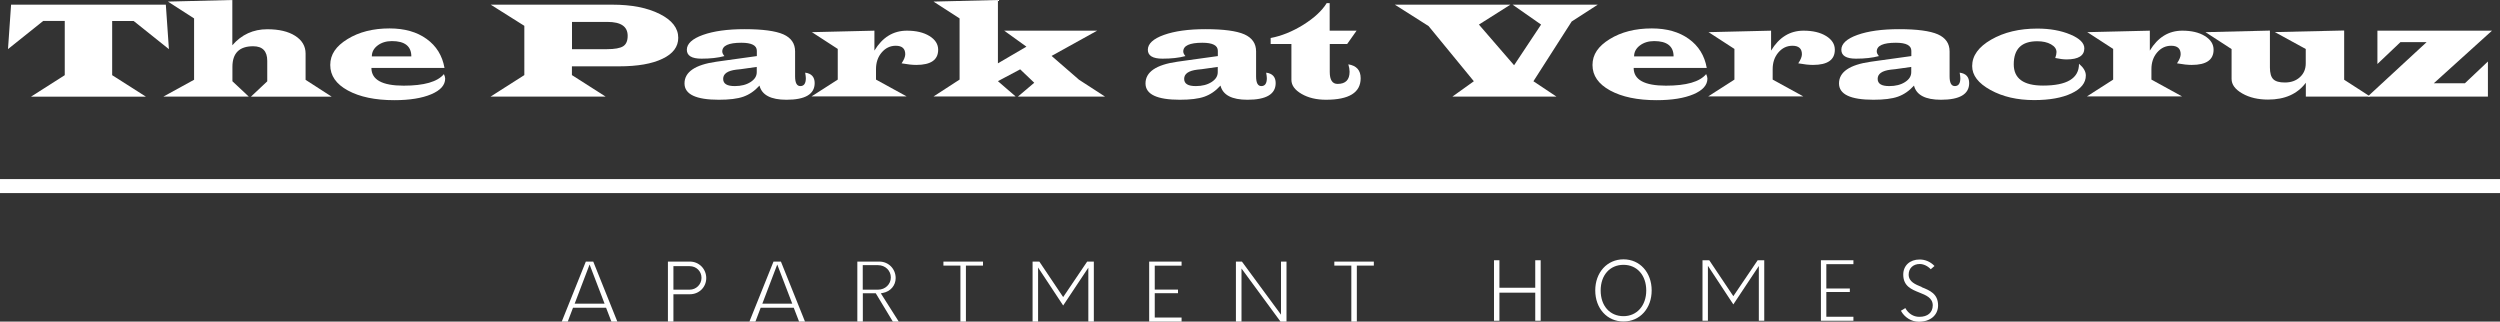 <?xml version="1.0" encoding="UTF-8"?><svg id="logos" xmlns="http://www.w3.org/2000/svg" viewBox="0 0 300 38.59"><rect x="0" y="0" width="300" height="38.59" fill="#333333" stroke="none"/><defs><style>.cls-1{fill:#fff;}</style></defs><g><g><path class="cls-1" d="m72.73,36.93l.64,1.66h.71l-2.89-7.2h-.89l-2.89,7.2h.72l.63-1.66h3.96Zm-1.98-5.19l1.8,4.7h-3.59l1.79-4.7Z"/><path class="cls-1" d="m82.79,31.39h-2.64v7.2h.66v-3.28h1.98c1.1,0,1.96-.85,1.96-1.94s-.86-1.98-1.96-1.98Zm-.03,3.37h-1.95v-2.82h1.95c.8,0,1.42.61,1.42,1.4s-.64,1.42-1.42,1.42Z"/><path class="cls-1" d="m95.25,36.93l.64,1.66h.71l-2.89-7.2h-.89l-2.89,7.2h.72l.63-1.66h3.96Zm-1.98-5.19l1.8,4.7h-3.59l1.79-4.7Z"/><path class="cls-1" d="m107.13,38.59h.72l-2.15-3.39.25-.05c.91-.17,1.53-.89,1.53-1.78,0-1.11-.86-1.98-1.96-1.98h-2.64v7.2h.66v-3.4h1.55l2.05,3.4Zm-3.6-6.77h1.84c.86,0,1.53.65,1.53,1.47s-.67,1.47-1.53,1.47h-1.84v-2.94Z"/><polygon class="cls-1" points="117.96 31.39 113.21 31.39 113.21 31.87 115.25 31.87 115.25 38.59 115.91 38.59 115.91 31.87 117.96 31.87 117.96 31.39"/><polygon class="cls-1" points="130.6 32.12 130.6 38.59 131.26 38.59 131.26 31.39 130.46 31.39 127.58 35.65 124.72 31.39 123.91 31.39 123.91 38.59 124.57 38.59 124.57 32.1 127.58 36.66 130.6 32.12"/><polygon class="cls-1" points="141.79 31.88 141.79 31.39 137.9 31.39 137.9 38.59 141.79 38.59 141.79 38.1 138.57 38.1 138.57 35.18 141.36 35.18 141.36 34.75 138.57 34.75 138.57 31.88 141.79 31.88"/><polygon class="cls-1" points="154.38 38.59 154.38 31.39 153.72 31.39 153.72 37.76 149.03 31.39 148.31 31.39 148.31 38.59 148.98 38.59 148.98 32.22 153.66 38.59 154.38 38.59"/><polygon class="cls-1" points="164.86 31.39 160.12 31.39 160.12 31.87 162.16 31.87 162.16 38.59 162.82 38.59 162.82 31.87 164.86 31.87 164.86 31.39"/></g><g><polygon class="cls-1" points="184.88 38.49 184.88 31.23 184.23 31.23 184.23 34.53 179.93 34.53 179.93 31.23 179.28 31.23 179.28 38.49 179.93 38.49 179.93 35.12 184.23 35.12 184.23 38.49 184.88 38.49"/><path class="cls-1" d="m194.82,31.12c-1.96,0-3.39,1.57-3.39,3.73s1.42,3.73,3.39,3.73,3.38-1.57,3.38-3.73-1.42-3.73-3.38-3.73Zm0,6.82c-1.64,0-2.74-1.24-2.74-3.08s1.1-3.08,2.74-3.08,2.73,1.27,2.73,3.08-1.12,3.08-2.73,3.08Z"/><polygon class="cls-1" points="211.06 31.92 211.06 38.49 211.71 38.49 211.71 31.23 210.92 31.23 208 35.54 205.11 31.23 204.3 31.23 204.3 38.49 204.95 38.49 204.95 31.9 208 36.53 211.06 31.92"/><polygon class="cls-1" points="222.41 31.7 222.41 31.23 218.51 31.23 218.51 38.49 222.41 38.49 222.41 38.01 219.16 38.01 219.16 35.04 221.98 35.04 221.98 34.62 219.16 34.62 219.16 31.7 222.41 31.7"/><path class="cls-1" d="m230.61,34.44c-.77-.31-1.57-.63-1.57-1.49,0-.76.54-1.27,1.33-1.27.46,0,.96.24,1.32.63l.45-.39c-.48-.51-1.11-.78-1.78-.78-1.18,0-1.97.73-1.97,1.81,0,1.39.99,1.78,1.94,2.16.78.31,1.6.63,1.6,1.54-.01.86-.61,1.37-1.61,1.37-.71,0-1.32-.39-1.68-1.05l-.53.32c.43.8,1.27,1.32,2.14,1.32,1.39,0,2.32-.79,2.32-1.96,0-1.4-1-1.8-1.97-2.19Z"/></g></g><rect class="cls-1" y="21.49" width="300" height="1.68"/><g><path class="cls-1" d="m19.9.56l.37,5.34-4.23-3.38h-2.58v6.5l4.05,2.58H3.72l4.05-2.58V2.51h-2.58L.96,5.89,1.33.56h18.57Z"/><path class="cls-1" d="m27.88,0v5.43c1.11-1.28,2.51-1.92,4.19-1.92,1.4,0,2.52.26,3.35.79.83.53,1.25,1.24,1.25,2.13v3.15l3.13,2.02h-9.69l1.96-1.84v-2.46c0-1.16-.56-1.75-1.69-1.75-1.66,0-2.49.83-2.49,2.48v1.72l1.96,1.84h-10.24l3.68-2.02V2.21L20.15.19l7.73-.19Z"/><path class="cls-1" d="m53.34,8.15h-8.77c0,1.42,1.29,2.13,3.87,2.13,2.45,0,4.06-.46,4.83-1.39.1.22.15.4.15.54,0,.78-.56,1.41-1.67,1.88-1.11.47-2.59.71-4.43.71-2.3,0-4.15-.39-5.57-1.16s-2.12-1.79-2.12-3.06.69-2.26,2.07-3.11c1.38-.85,3.06-1.28,5.05-1.28,1.79,0,3.28.42,4.44,1.26,1.17.84,1.89,2,2.15,3.48Zm-3.98-1.38c0-1.22-.78-1.84-2.33-1.84-.68,0-1.26.18-1.72.53-.46.35-.69.79-.69,1.31h4.74Z"/><path class="cls-1" d="m58.88.56h14.59c2.32,0,4.22.37,5.7,1.12,1.48.74,2.22,1.7,2.22,2.86,0,1.07-.63,1.91-1.89,2.51-1.26.61-3,.91-5.22.91h-5.65v1.05l4.04,2.58h-13.8l4.05-2.58V3.1l-4.05-2.55Zm9.76,5.34h4.2c.93,0,1.58-.12,1.94-.35.36-.23.54-.65.54-1.25,0-1.12-.81-1.67-2.43-1.67h-4.25v3.27Z"/><path class="cls-1" d="m96.63,8.72c.75.1,1.13.52,1.13,1.25,0,1.33-1.13,2-3.38,2-1.88,0-2.96-.57-3.24-1.7-.58.64-1.22,1.08-1.93,1.33-.7.25-1.69.37-2.95.37-2.74,0-4.12-.65-4.12-1.96,0-1.37,1.27-2.24,3.8-2.6l.99-.14,3.89-.54v-.63c0-.65-.62-.97-1.86-.97-1.53,0-2.29.35-2.29,1.05,0,.17.09.35.26.55-.77.21-1.69.31-2.75.31-1.18,0-1.76-.36-1.76-1.07s.64-1.32,1.93-1.78c1.29-.46,2.96-.69,5-.69,2.16,0,3.71.21,4.65.62.94.42,1.41,1.1,1.41,2.05v3c0,.78.21,1.16.63,1.16.44,0,.66-.32.66-.95,0-.13-.03-.36-.08-.66Zm-5.81-.69l-1.92.27-.56.06c-1.04.13-1.56.5-1.56,1.1s.47.87,1.4.87c.75,0,1.38-.16,1.88-.48.5-.32.75-.71.75-1.19v-.64Z"/><path class="cls-1" d="m97.39,3.86l7.54-.18v2.39c.96-1.59,2.26-2.39,3.9-2.39,1.1,0,2,.21,2.7.64.7.43,1.05.98,1.05,1.65,0,1.21-.87,1.82-2.62,1.82-.46,0-1.05-.06-1.77-.19.3-.44.44-.81.44-1.09,0-.68-.38-1.02-1.14-1.02-.67,0-1.23.27-1.69.81-.46.54-.68,1.21-.68,2v1.25l3.68,2.02h-11.42l3.15-2.02v-3.68l-3.13-2.03Z"/><path class="cls-1" d="m119.75,0v7.6l3.42-2-2.67-1.92h11.16l-5.47,3.03,3.28,2.85,3.13,2.03h-10.45l1.96-1.66-1.69-1.61-2.67,1.42,2.13,1.84h-9.86l3.13-2.03V2.21l-3.13-2.02,7.73-.19Z"/><path class="cls-1" d="m151.95,8.72c.75.1,1.13.52,1.13,1.25,0,1.33-1.13,2-3.38,2-1.88,0-2.96-.57-3.24-1.7-.58.64-1.22,1.08-1.93,1.33-.7.25-1.69.37-2.95.37-2.74,0-4.12-.65-4.12-1.96,0-1.37,1.27-2.24,3.8-2.6l.99-.14,3.89-.54v-.63c0-.65-.62-.97-1.86-.97-1.53,0-2.29.35-2.29,1.05,0,.17.09.35.26.55-.77.21-1.69.31-2.75.31-1.18,0-1.76-.36-1.76-1.07s.64-1.32,1.93-1.78c1.29-.46,2.96-.69,5-.69,2.16,0,3.71.21,4.65.62.94.42,1.41,1.1,1.41,2.05v3c0,.78.21,1.16.63,1.16.44,0,.66-.32.66-.95,0-.13-.03-.36-.08-.66Zm-5.81-.69l-1.92.27-.56.06c-1.04.13-1.56.5-1.56,1.1s.47.87,1.4.87c.75,0,1.38-.16,1.88-.48.5-.32.75-.71.75-1.19v-.64Z"/><path class="cls-1" d="m159.56.37v3.31h3.23l-1.13,1.6h-2.09v3.35c0,.96.31,1.44.94,1.44.96,0,1.44-.49,1.44-1.46,0-.27-.05-.57-.15-.89.99.16,1.48.72,1.48,1.67,0,1.72-1.39,2.58-4.16,2.58-1.14,0-2.12-.23-2.93-.7-.81-.47-1.22-1.03-1.22-1.69v-4.3h-2.49v-.72c1.29-.24,2.6-.77,3.91-1.58,1.31-.82,2.25-1.69,2.81-2.6h.37Z"/><path class="cls-1" d="m191.73.56l-3.13,2.02-4.59,7.17,2.76,1.84h-12.48l2.57-1.84-5.43-6.62-4.05-2.57h13.87l-3.78,2.39,4.22,4.88,3.24-4.88-3.42-2.39h10.24Z"/><path class="cls-1" d="m204.81,8.15h-8.77c0,1.42,1.29,2.13,3.87,2.13,2.45,0,4.06-.46,4.83-1.39.1.22.15.4.15.54,0,.78-.56,1.41-1.67,1.88-1.11.47-2.59.71-4.43.71-2.3,0-4.15-.39-5.57-1.16-1.42-.78-2.12-1.79-2.12-3.06s.69-2.26,2.07-3.11c1.38-.85,3.06-1.28,5.05-1.28,1.79,0,3.28.42,4.44,1.26,1.17.84,1.89,2,2.15,3.48Zm-3.98-1.38c0-1.22-.78-1.84-2.33-1.84-.68,0-1.26.18-1.72.53-.46.35-.69.79-.69,1.31h4.74Z"/><path class="cls-1" d="m204.99,3.86l7.54-.18v2.39c.96-1.59,2.26-2.39,3.9-2.39,1.1,0,2,.21,2.7.64.7.43,1.05.98,1.05,1.65,0,1.21-.87,1.82-2.62,1.82-.46,0-1.05-.06-1.77-.19.3-.44.44-.81.44-1.09,0-.68-.38-1.02-1.14-1.02-.67,0-1.23.27-1.69.81-.46.54-.68,1.21-.68,2v1.25l3.68,2.02h-11.42l3.15-2.02v-3.68l-3.13-2.03Z"/><path class="cls-1" d="m235.17,8.72c.75.1,1.13.52,1.13,1.25,0,1.33-1.13,2-3.38,2-1.88,0-2.96-.57-3.24-1.7-.58.64-1.22,1.08-1.93,1.33-.7.25-1.69.37-2.95.37-2.74,0-4.12-.65-4.12-1.96,0-1.37,1.27-2.24,3.8-2.6l.99-.14,3.89-.54v-.63c0-.65-.62-.97-1.86-.97-1.53,0-2.29.35-2.29,1.05,0,.17.09.35.26.55-.77.21-1.69.31-2.75.31-1.18,0-1.76-.36-1.76-1.07s.64-1.32,1.93-1.78c1.29-.46,2.96-.69,5-.69,2.16,0,3.71.21,4.65.62.94.42,1.41,1.1,1.41,2.05v3c0,.78.21,1.16.63,1.16.44,0,.66-.32.66-.95,0-.13-.03-.36-.08-.66Zm-5.81-.69l-1.92.27-.56.06c-1.04.13-1.56.5-1.56,1.1s.47.87,1.4.87c.75,0,1.38-.16,1.88-.48.5-.32.75-.71.75-1.19v-.64Z"/><path class="cls-1" d="m249.49,7.66c.54.46.81.92.81,1.4,0,.88-.57,1.6-1.71,2.14-1.14.54-2.64.81-4.5.81-2.02,0-3.76-.4-5.23-1.21-1.47-.81-2.2-1.76-2.2-2.87,0-1.24.76-2.3,2.29-3.18,1.53-.88,3.37-1.32,5.53-1.32,1.52,0,2.84.24,3.96.71,1.12.47,1.68,1.03,1.68,1.66,0,.88-.71,1.33-2.13,1.33-.38,0-.84-.06-1.36-.17.1-.29.15-.52.15-.71,0-.37-.22-.68-.66-.93-.44-.25-.99-.37-1.65-.37-1.88,0-2.82.92-2.82,2.77,0,1.7,1.17,2.55,3.51,2.55,2.88,0,4.32-.87,4.32-2.61Z"/><path class="cls-1" d="m250.44,3.86l7.54-.18v2.39c.96-1.59,2.26-2.39,3.9-2.39,1.1,0,2,.21,2.7.64.7.43,1.05.98,1.05,1.65,0,1.21-.87,1.82-2.62,1.82-.46,0-1.05-.06-1.77-.19.3-.44.44-.81.44-1.09,0-.68-.38-1.02-1.14-1.02-.67,0-1.23.27-1.69.81-.46.54-.68,1.21-.68,2v1.25l3.68,2.02h-11.42l3.15-2.02v-3.68l-3.13-2.03Z"/><path class="cls-1" d="m281.3,3.68v5.89l3.13,2.02h-7.73v-1.66c-1.01,1.35-2.52,2.02-4.53,2.02-1.2,0-2.23-.24-3.09-.73s-1.29-1.07-1.29-1.75v-3.58l-3.13-2.03,7.73-.19v4.42c0,.67.13,1.14.4,1.41.27.27.73.4,1.39.4.74,0,1.34-.21,1.81-.64.47-.43.7-.98.7-1.65v-1.73l-3.71-2.03,8.31-.19Z"/><path class="cls-1" d="m285.3,3.68h13.74l-6.98,6.31h3.73l2.76-2.61v4.21h-14.43l7.07-6.53h-3.14l-2.76,2.62V3.68Z"/></g></svg>